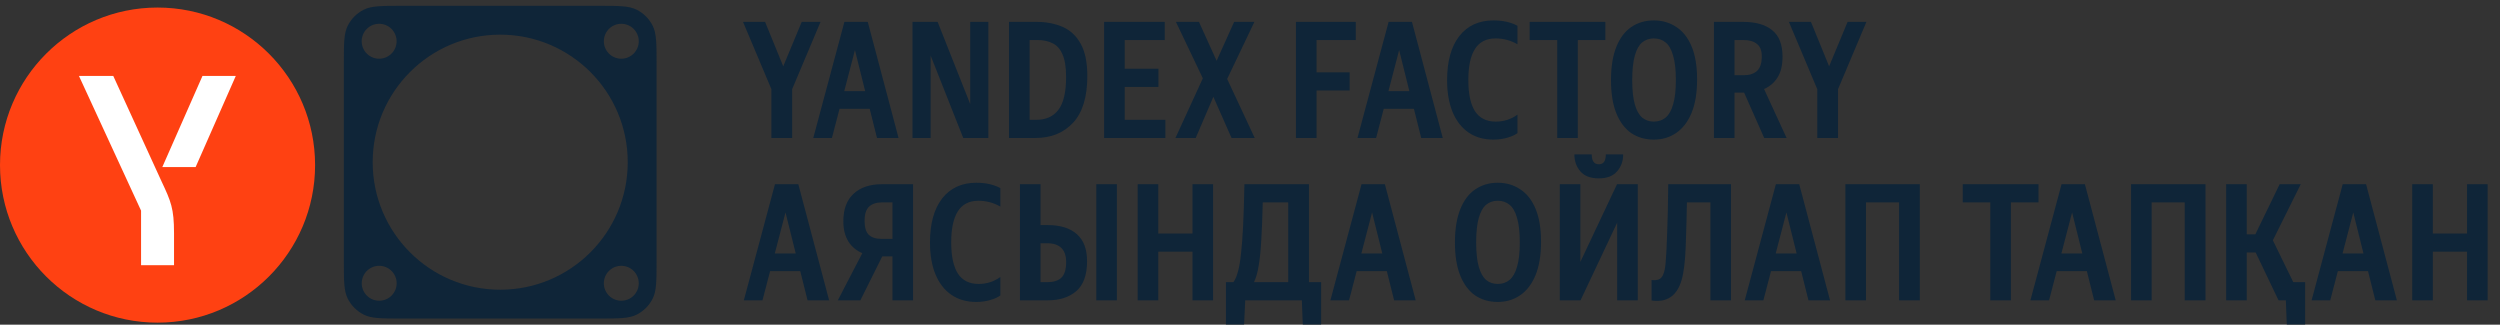 <svg width="308" height="40" viewBox="0 0 308 40" fill="none" xmlns="http://www.w3.org/2000/svg">
<rect x="0" y="0" width="308" height="40" fill="#333333" stroke="none"/>
<path fill-rule="evenodd" clip-rule="evenodd" d="M42.361 7.861C42.361 5.359 42.361 4.109 42.848 3.153C43.276 2.313 43.959 1.63 44.8 1.202C45.755 0.715 47.006 0.715 49.507 0.715H73.744C76.246 0.715 77.496 0.715 78.451 1.202C79.292 1.63 79.975 2.313 80.403 3.153C80.89 4.109 80.89 5.359 80.89 7.861V32.099C80.89 34.6 80.89 35.85 80.403 36.806C79.975 37.646 79.292 38.329 78.451 38.758C77.496 39.244 76.246 39.244 73.744 39.244H49.507C47.006 39.244 45.755 39.244 44.8 38.758C43.959 38.329 43.276 37.646 42.848 36.806C42.361 35.85 42.361 34.6 42.361 32.099V7.861ZM44.559 5.081C44.559 6.27 45.523 7.233 46.711 7.233C47.899 7.233 48.862 6.27 48.862 5.081C48.862 3.893 47.899 2.93 46.711 2.93C45.523 2.93 44.559 3.893 44.559 5.081ZM44.565 34.899C44.565 36.087 45.528 37.05 46.717 37.05C47.905 37.05 48.868 36.087 48.868 34.899C48.868 33.711 47.905 32.747 46.717 32.747C45.528 32.747 44.565 33.711 44.565 34.899ZM76.544 7.233C75.356 7.233 74.393 6.27 74.393 5.081C74.393 3.893 75.356 2.93 76.544 2.93C77.733 2.93 78.696 3.893 78.696 5.081C78.696 6.27 77.733 7.233 76.544 7.233ZM74.392 34.899C74.392 36.087 75.355 37.05 76.543 37.05C77.732 37.05 78.695 36.087 78.695 34.899C78.695 33.711 77.732 32.747 76.543 32.747C75.355 32.747 74.392 33.711 74.392 34.899ZM61.626 4.27C70.303 4.27 77.337 11.305 77.337 19.982C77.337 28.659 70.303 35.693 61.626 35.693C52.949 35.693 45.914 28.659 45.914 19.982C45.914 11.305 52.949 4.27 61.626 4.27Z" fill="#0F2538"/>
<path d="M101.09 2.695L97.593 10.986V17H95.036V10.986L91.54 2.695L94.257 2.695L96.495 8.169L98.772 2.695L101.09 2.695ZM110.704 17H108.046L107.147 13.404H103.431L102.492 17H100.195L104.031 2.695L106.908 2.695L110.704 17ZM104.011 11.226H106.588L105.329 6.171L104.011 11.226ZM112.418 2.695L115.515 2.695L119.531 12.824V2.695H121.768V17H118.672L114.656 6.851V17H112.418L112.418 2.695ZM124.31 2.695L127.686 2.695C128.898 2.695 129.977 2.902 130.923 3.315C131.868 3.727 132.607 4.42 133.14 5.392C133.686 6.365 133.959 7.69 133.959 9.368C133.959 11.925 133.38 13.837 132.221 15.102C131.062 16.367 129.504 17 127.546 17H124.31V2.695ZM127.686 14.762C128.858 14.762 129.757 14.356 130.383 13.544C131.022 12.718 131.342 11.366 131.342 9.488C131.342 8.289 131.196 7.364 130.903 6.711C130.623 6.045 130.217 5.585 129.684 5.332C129.164 5.066 128.545 4.933 127.826 4.933H126.847V14.762L127.686 14.762ZM136.025 2.695L143.497 2.695V4.933H138.563V8.469L142.718 8.469V10.707L138.563 10.707V14.762L143.577 14.762V17H136.025V2.695ZM144.873 2.695L147.71 2.695L149.888 7.49L152.046 2.695H154.543L151.186 9.728L154.583 17H151.726L149.488 11.925L147.311 17H144.813L148.19 9.648L144.873 2.695ZM159.661 2.695L167.033 2.695V4.933H162.198V8.909H166.274V11.146H162.198V17H159.661V2.695ZM177.749 17H175.092L174.193 13.404L170.476 13.404L169.537 17H167.24L171.076 2.695L173.953 2.695L177.749 17ZM171.056 11.226L173.633 11.226L172.374 6.171L171.056 11.226ZM183.976 17.2C182.79 17.2 181.771 16.907 180.919 16.321C180.066 15.735 179.414 14.896 178.961 13.803C178.508 12.711 178.282 11.399 178.282 9.868C178.282 7.55 178.781 5.745 179.78 4.453C180.792 3.161 182.197 2.515 183.996 2.515C185.154 2.515 186.14 2.735 186.952 3.175V5.452C186.113 4.973 185.214 4.733 184.255 4.733C183.11 4.733 182.264 5.166 181.718 6.032C181.172 6.884 180.899 8.163 180.899 9.868C180.899 11.559 181.172 12.838 181.718 13.704C182.277 14.556 183.13 14.982 184.275 14.982C185.274 14.982 186.167 14.696 186.952 14.123V16.401C186.619 16.64 186.187 16.834 185.654 16.98C185.134 17.127 184.575 17.2 183.976 17.2ZM188.451 4.933V2.695L197.781 2.695V4.933L194.385 4.933V17L191.848 17V4.933L188.451 4.933ZM203.749 17.2C202.696 17.2 201.771 16.933 200.972 16.401C200.186 15.854 199.573 15.042 199.134 13.963C198.694 12.871 198.474 11.506 198.474 9.868C198.474 8.229 198.694 6.864 199.134 5.772C199.573 4.68 200.186 3.867 200.972 3.335C201.771 2.788 202.696 2.515 203.749 2.515C204.788 2.515 205.707 2.782 206.506 3.315C207.318 3.834 207.951 4.633 208.404 5.712C208.857 6.791 209.083 8.149 209.083 9.788C209.083 11.426 208.857 12.798 208.404 13.903C207.951 14.995 207.318 15.821 206.506 16.381C205.707 16.927 204.788 17.2 203.749 17.2ZM203.749 14.982C204.321 14.982 204.808 14.816 205.207 14.483C205.607 14.15 205.913 13.61 206.126 12.864C206.353 12.118 206.466 11.12 206.466 9.868C206.466 8.602 206.353 7.597 206.126 6.851C205.913 6.092 205.607 5.552 205.207 5.232C204.808 4.9 204.321 4.733 203.749 4.733C203.189 4.733 202.71 4.9 202.31 5.232C201.924 5.552 201.624 6.092 201.411 6.851C201.198 7.597 201.091 8.602 201.091 9.868C201.091 11.12 201.198 12.118 201.411 12.864C201.624 13.61 201.924 14.15 202.31 14.483C202.71 14.816 203.189 14.982 203.749 14.982ZM211.157 2.695L214.753 2.695C216.325 2.695 217.524 3.041 218.35 3.734C219.189 4.413 219.608 5.492 219.608 6.971C219.608 8.05 219.402 8.909 218.989 9.548C218.589 10.187 218.037 10.66 217.331 10.966L220.108 17H217.351L214.873 11.406C214.82 11.406 214.773 11.406 214.733 11.406L213.695 11.406V17H211.157V2.695ZM214.813 9.268C215.519 9.268 216.065 9.095 216.452 8.749C216.851 8.389 217.051 7.79 217.051 6.951C217.051 6.231 216.851 5.719 216.452 5.412C216.065 5.093 215.519 4.933 214.813 4.933H213.695V9.268L214.813 9.268ZM229.942 2.695L226.446 10.986V17H223.888V10.986L220.392 2.695H223.109L225.347 8.169L227.624 2.695H229.942ZM102.149 37H99.491L98.592 33.404H94.876L93.937 37H91.64L95.476 22.695H98.353L102.149 37ZM95.456 31.226H98.033L96.774 26.172L95.456 31.226ZM103.899 27.27C103.899 25.779 104.319 24.646 105.158 23.874C106.01 23.088 107.169 22.695 108.634 22.695H112.49V37H109.953V31.586H108.694L105.997 37H103.22L106.237 31.186C105.517 30.893 104.945 30.414 104.518 29.748C104.105 29.068 103.899 28.243 103.899 27.27ZM108.594 29.428H109.953V24.933H108.674C107.968 24.933 107.429 25.113 107.056 25.472C106.696 25.819 106.516 26.398 106.516 27.21C106.516 28.009 106.689 28.582 107.036 28.929C107.395 29.262 107.915 29.428 108.594 29.428ZM120.267 37.2C119.081 37.2 118.062 36.907 117.21 36.321C116.357 35.735 115.705 34.896 115.252 33.803C114.799 32.711 114.573 31.399 114.573 29.868C114.573 27.55 115.072 25.745 116.071 24.453C117.083 23.161 118.489 22.515 120.287 22.515C121.445 22.515 122.431 22.735 123.243 23.175V25.452C122.404 24.973 121.505 24.733 120.546 24.733C119.401 24.733 118.555 25.166 118.009 26.032C117.463 26.884 117.19 28.163 117.19 29.868C117.19 31.559 117.463 32.838 118.009 33.703C118.568 34.556 119.421 34.982 120.566 34.982C121.565 34.982 122.458 34.696 123.243 34.123V36.401C122.911 36.64 122.478 36.834 121.945 36.98C121.425 37.127 120.866 37.2 120.267 37.2ZM125.656 37L125.656 22.695H128.193V27.73H129.072C130.617 27.73 131.809 28.096 132.648 28.829C133.501 29.561 133.927 30.68 133.927 32.185C133.927 33.863 133.487 35.089 132.608 35.861C131.729 36.62 130.557 37 129.092 37H125.656ZM135.066 22.695H137.603V37H135.066V22.695ZM129.012 34.762C129.785 34.762 130.364 34.583 130.75 34.223C131.15 33.85 131.35 33.204 131.35 32.285C131.35 30.74 130.564 29.968 128.992 29.968H128.193V34.762H129.012ZM140.161 22.695H142.699V28.769H146.914V22.695H149.452V37H146.914V31.006H142.699V37H140.161L140.161 22.695ZM151.035 34.762H151.954C152.181 34.456 152.367 34.023 152.514 33.464C152.673 32.904 152.8 32.165 152.893 31.246C153 30.327 153.086 29.168 153.153 27.77C153.22 26.371 153.273 24.68 153.313 22.695H161.264V34.762H162.763V39.977H160.505L160.385 37H153.413L153.273 39.977H151.035V34.762ZM154.492 34.762H158.707V24.933H155.57C155.53 26.744 155.471 28.283 155.391 29.548C155.324 30.813 155.217 31.872 155.071 32.724C154.938 33.564 154.745 34.243 154.492 34.762ZM174.413 37H171.756L170.857 33.404H167.141L166.202 37H163.904L167.74 22.695H170.617L174.413 37ZM167.72 31.226H170.298L169.039 26.172L167.72 31.226ZM184.522 37.2C183.47 37.2 182.544 36.933 181.745 36.401C180.959 35.855 180.347 35.042 179.907 33.963C179.468 32.871 179.248 31.506 179.248 29.868C179.248 28.229 179.468 26.864 179.907 25.772C180.347 24.68 180.959 23.867 181.745 23.334C182.544 22.788 183.47 22.515 184.522 22.515C185.561 22.515 186.48 22.782 187.279 23.314C188.092 23.834 188.724 24.633 189.177 25.712C189.63 26.791 189.857 28.149 189.857 29.788C189.857 31.426 189.63 32.798 189.177 33.903C188.724 34.995 188.092 35.821 187.279 36.381C186.48 36.927 185.561 37.2 184.522 37.2ZM184.522 34.982C185.095 34.982 185.581 34.816 185.981 34.483C186.38 34.15 186.687 33.61 186.9 32.864C187.126 32.118 187.239 31.12 187.239 29.868C187.239 28.602 187.126 27.597 186.9 26.851C186.687 26.092 186.38 25.552 185.981 25.233C185.581 24.899 185.095 24.733 184.522 24.733C183.963 24.733 183.483 24.899 183.084 25.233C182.697 25.552 182.398 26.092 182.185 26.851C181.972 27.597 181.865 28.602 181.865 29.868C181.865 31.12 181.972 32.118 182.185 32.864C182.398 33.61 182.697 34.15 183.084 34.483C183.483 34.816 183.963 34.982 184.522 34.982ZM196.98 21.976C195.954 21.976 195.195 21.69 194.702 21.117C194.209 20.544 193.963 19.845 193.963 19.019H196.101C196.101 19.832 196.394 20.238 196.98 20.238C197.552 20.238 197.839 19.832 197.839 19.019H199.977C199.977 19.845 199.723 20.544 199.217 21.117C198.725 21.69 197.979 21.976 196.98 21.976ZM194.722 37H192.165V22.695L194.702 22.695V32.265L199.217 22.695H201.775V37H199.237V27.43L194.722 37ZM203.47 34.503C204.043 34.569 204.449 34.463 204.689 34.183C204.942 33.89 205.108 33.357 205.188 32.585C205.268 31.759 205.335 30.527 205.388 28.889C205.455 27.25 205.501 25.186 205.528 22.695H213.26V37H210.723V24.933H207.826C207.799 26.544 207.766 27.896 207.726 28.988C207.699 30.067 207.659 30.966 207.606 31.686C207.553 32.405 207.479 33.024 207.386 33.544C206.96 36.181 205.655 37.34 203.47 37.02V34.503ZM225.461 37H222.803L221.904 33.404H218.188L217.249 37H214.952L218.788 22.695H221.665L225.461 37ZM218.768 31.226H221.345L220.086 26.172L218.768 31.226ZM227.351 22.695H236.521V37L233.964 37V24.933H229.888V37H227.351V22.695ZM241.811 24.933V22.695L251.141 22.695V24.933L247.745 24.933V37H245.207V24.933H241.811ZM260.656 37H257.999L257.1 33.404H253.384L252.445 37H250.147L253.983 22.695H256.86L260.656 37ZM253.963 31.226H256.54L255.282 26.172L253.963 31.226ZM262.546 22.695H271.717V37H269.159V24.933H265.084V37H262.546V22.695ZM281.734 39.977L281.614 37H280.715L277.898 31.106H276.799V37H274.262V22.695H276.799V28.869H277.858L280.855 22.695H283.452L280.016 29.608L282.533 34.762H283.992V39.977H281.734ZM295.296 37L292.639 37L291.74 33.404H288.024L287.085 37H284.787L288.623 22.695H291.5L295.296 37ZM288.603 31.226H291.18L289.922 26.172L288.603 31.226ZM297.186 22.695H299.723V28.769H303.939V22.695H306.476V37H303.939V31.006H299.723V37H297.186V22.695Z" fill="#0F2538"/>
<path d="M38.819 20.34C38.819 9.62 30.129 0.93 19.41 0.93C8.69 0.93 0 9.62 0 20.34C0 31.059 8.69 39.75 19.41 39.75C30.129 39.75 38.819 31.059 38.819 20.34Z" fill="#FF4112"/>
<path d="M21.44 28.717V32.672H17.379V25.95L9.725 9.352H13.953L19.916 22.377C21.061 24.807 21.44 25.693 21.44 28.717ZM29.051 9.352L24.1 20.586H19.995L24.946 9.352H29.051Z" fill="white"/>
</svg>
